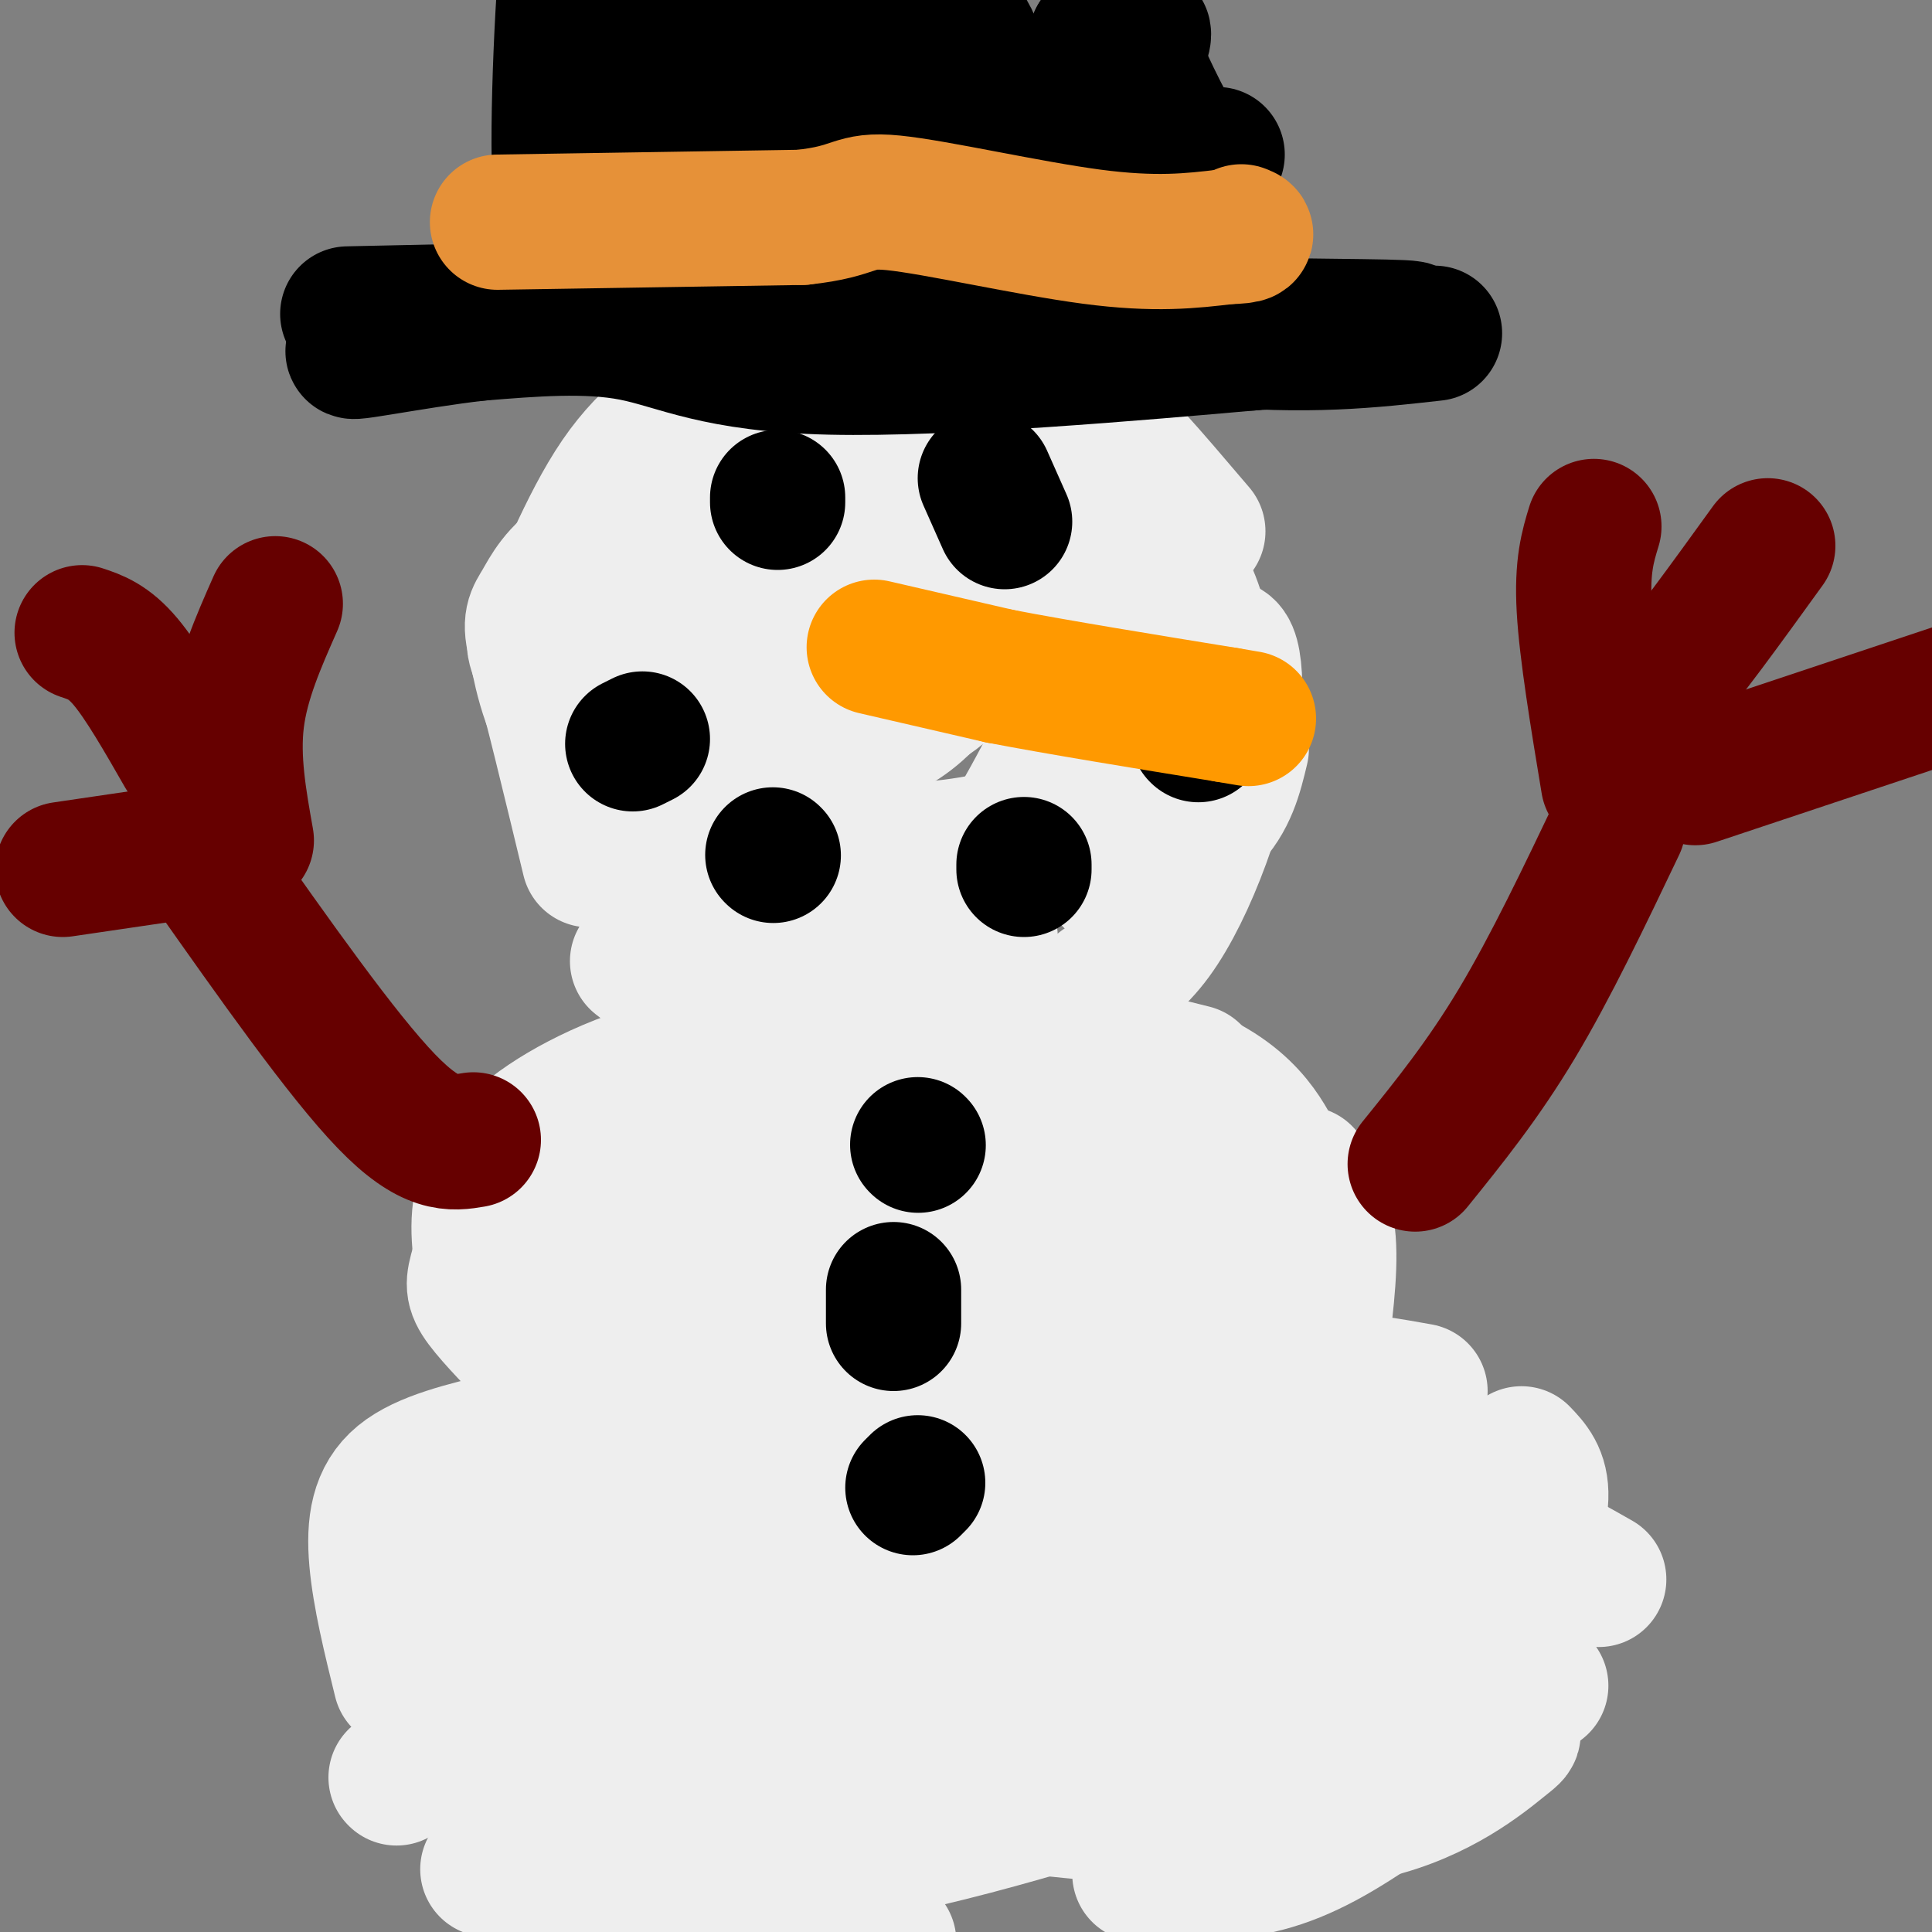 <svg viewBox='0 0 400 400' version='1.1' xmlns='http://www.w3.org/2000/svg' xmlns:xlink='http://www.w3.org/1999/xlink'><rect x="0" y="0" width="400" height="400" fill="#808080" stroke="none"/><g fill='none' stroke='rgb(238,238,238)' stroke-width='28' stroke-linecap='round' stroke-linejoin='round'><path d='M163,202c0.000,0.000 0.100,0.100 0.1,0.1'/><path d='M141,206c0.000,0.000 -9.000,-7.000 -9,-7'/><path d='M122,178c-4.024,-16.667 -8.048,-33.333 -10,-40c-1.952,-6.667 -1.833,-3.333 1,-9c2.833,-5.667 8.381,-20.333 15,-30c6.619,-9.667 14.310,-14.333 22,-19'/><path d='M163,76c22.156,4.622 44.311,9.244 56,12c11.689,2.756 12.911,3.644 16,7c3.089,3.356 8.044,9.178 13,15'/><path d='M257,155c-1.250,5.250 -2.500,10.500 -7,15c-4.500,4.500 -12.250,8.250 -20,12'/><path d='M205,194c0.000,0.000 -40.000,-1.000 -40,-1'/><path d='M141,180c-6.040,-3.655 -12.080,-7.310 -15,-9c-2.920,-1.690 -2.721,-1.414 -3,-8c-0.279,-6.586 -1.035,-20.033 1,-30c2.035,-9.967 6.862,-16.453 12,-23c5.138,-6.547 10.587,-13.155 22,-17c11.413,-3.845 28.791,-4.928 41,-4c12.209,0.928 19.249,3.865 26,11c6.751,7.135 13.215,18.467 14,28c0.785,9.533 -4.107,17.266 -9,25'/><path d='M208,177c-13.490,1.366 -26.979,2.733 -38,3c-11.021,0.267 -19.573,-0.565 -28,-6c-8.427,-5.435 -16.728,-15.474 -19,-23c-2.272,-7.526 1.485,-12.539 4,-18c2.515,-5.461 3.787,-11.369 10,-19c6.213,-7.631 17.367,-16.986 27,-21c9.633,-4.014 17.746,-2.689 25,-2c7.254,0.689 13.649,0.740 20,6c6.351,5.260 12.659,15.727 16,23c3.341,7.273 3.717,11.351 0,21c-3.717,9.649 -11.526,24.867 -18,35c-6.474,10.133 -11.613,15.179 -21,18c-9.387,2.821 -23.021,3.416 -29,4c-5.979,0.584 -4.302,1.157 -10,-6c-5.698,-7.157 -18.771,-22.045 -26,-33c-7.229,-10.955 -8.615,-17.978 -10,-25'/><path d='M111,134c-1.563,-5.426 -0.472,-6.493 1,-9c1.472,-2.507 3.325,-6.456 9,-10c5.675,-3.544 15.172,-6.685 31,-10c15.828,-3.315 37.988,-6.805 52,-6c14.012,0.805 19.877,5.906 25,9c5.123,3.094 9.504,4.180 13,8c3.496,3.820 6.106,10.375 7,16c0.894,5.625 0.072,10.321 -6,18c-6.072,7.679 -17.394,18.340 -34,23c-16.606,4.660 -38.495,3.320 -48,3c-9.505,-0.320 -6.626,0.382 -11,-4c-4.374,-4.382 -16.002,-13.846 -22,-20c-5.998,-6.154 -6.367,-8.997 -6,-15c0.367,-6.003 1.469,-15.166 4,-20c2.531,-4.834 6.489,-5.340 15,-9c8.511,-3.660 21.575,-10.474 33,-13c11.425,-2.526 21.213,-0.763 31,1'/><path d='M219,110c-3.596,7.835 -7.192,15.670 -22,20c-14.808,4.330 -40.830,5.157 -51,3c-10.170,-2.157 -4.490,-7.296 -3,-10c1.490,-2.704 -1.210,-2.971 5,-8c6.210,-5.029 21.329,-14.820 32,-19c10.671,-4.180 16.895,-2.750 20,-1c3.105,1.750 3.090,3.820 -2,11c-5.090,7.180 -15.255,19.472 -25,25c-9.745,5.528 -19.070,4.294 -23,3c-3.930,-1.294 -2.465,-2.647 -1,-4'/><path d='M161,113c0.000,0.000 24.000,-9.000 24,-9'/><path d='M199,104c-9.022,9.800 -18.044,19.600 -28,25c-9.956,5.400 -20.844,6.400 -19,5c1.844,-1.400 16.422,-5.200 31,-9'/><path d='M204,119c0.538,1.769 1.076,3.539 1,5c-0.076,1.461 -0.766,2.614 -5,7c-4.234,4.386 -12.012,12.004 -22,17c-9.988,4.996 -22.187,7.370 -20,7c2.187,-0.370 18.759,-3.485 28,-7c9.241,-3.515 11.150,-7.429 13,-10c1.850,-2.571 3.642,-3.799 -1,-4c-4.642,-0.201 -15.719,0.627 -26,5c-10.281,4.373 -19.768,12.293 -18,12c1.768,-0.293 14.791,-8.798 24,-13c9.209,-4.202 14.605,-4.101 20,-4'/><path d='M198,134c1.825,2.026 -3.612,9.092 -8,13c-4.388,3.908 -7.728,4.656 -10,6c-2.272,1.344 -3.475,3.282 -5,1c-1.525,-2.282 -3.373,-8.783 -5,-12c-1.627,-3.217 -3.034,-3.151 -5,0c-1.966,3.151 -4.491,9.387 -7,11c-2.509,1.613 -5.003,-1.396 -9,2c-3.997,3.396 -9.499,13.198 -15,23'/><path d='M134,193c0.000,0.000 7.000,9.000 7,9'/><path d='M161,215c0.000,0.000 24.000,-2.000 24,-2'/><path d='M204,211c0.000,0.000 1.000,0.000 1,0'/><path d='M228,204c3.694,-2.542 7.388,-5.085 11,-10c3.612,-4.915 7.144,-12.204 10,-20c2.856,-7.796 5.038,-16.099 6,-23c0.962,-6.901 0.703,-12.400 0,-15c-0.703,-2.600 -1.852,-2.300 -3,-2'/><path d='M122,304c0.000,0.000 -2.000,-1.000 -2,-1'/><path d='M111,263c0.000,0.000 12.000,-22.000 12,-22'/><path d='M143,222c0.000,0.000 40.000,-9.000 40,-9'/><path d='M231,218c0.000,0.000 16.000,4.000 16,4'/><path d='M270,243c2.250,3.750 4.500,7.500 5,14c0.500,6.500 -0.750,15.750 -2,25'/><path d='M230,305c0.000,0.000 -66.000,-2.000 -66,-2'/><path d='M112,283c-4.847,-4.958 -9.694,-9.917 -12,-13c-2.306,-3.083 -2.069,-4.291 -1,-8c1.069,-3.709 2.972,-9.919 10,-17c7.028,-7.081 19.182,-15.035 37,-20c17.818,-4.965 41.301,-6.943 56,-7c14.699,-0.057 20.613,1.805 25,5c4.387,3.195 7.248,7.722 9,14c1.752,6.278 2.395,14.306 1,22c-1.395,7.694 -4.827,15.056 -10,20c-5.173,4.944 -12.086,7.472 -19,10'/><path d='M183,303c0.000,0.000 0.100,0.100 0.1,0.1'/><path d='M141,285c0.000,0.000 -2.000,-1.000 -2,-1'/><path d='M127,258c0.000,0.000 0.100,0.100 0.1,0.1'/><path d='M131,242c5.131,-5.892 10.261,-11.784 16,-16c5.739,-4.216 12.085,-6.756 17,-9c4.915,-2.244 8.398,-4.194 14,-5c5.602,-0.806 13.324,-0.470 22,1c8.676,1.470 18.305,4.074 27,8c8.695,3.926 16.456,9.172 20,15c3.544,5.828 2.870,12.236 2,16c-0.870,3.764 -1.935,4.882 -3,6'/><path d='M216,283c0.000,0.000 -31.000,4.000 -31,4'/><path d='M116,281c0.000,0.000 0.100,0.100 0.1,0.1'/><path d='M100,263c-0.836,-6.041 -1.672,-12.081 1,-18c2.672,-5.919 8.851,-11.715 19,-17c10.149,-5.285 24.267,-10.059 47,-12c22.733,-1.941 54.083,-1.050 72,4c17.917,5.050 22.403,14.259 25,19c2.597,4.741 3.304,5.013 4,7c0.696,1.987 1.380,5.689 -1,12c-2.380,6.311 -7.823,15.232 -18,21c-10.177,5.768 -25.089,8.384 -40,11'/><path d='M160,284c-3.827,-0.567 -7.653,-1.135 -10,-2c-2.347,-0.865 -3.213,-2.028 -7,-7c-3.787,-4.972 -10.495,-13.753 -8,-24c2.495,-10.247 14.193,-21.960 22,-27c7.807,-5.040 11.722,-3.407 21,-3c9.278,0.407 23.920,-0.410 35,2c11.080,2.410 18.599,8.048 20,15c1.401,6.952 -3.315,15.218 -12,20c-8.685,4.782 -21.339,6.081 -34,6c-12.661,-0.081 -25.331,-1.540 -38,-3'/><path d='M160,242c0.000,0.000 56.000,-1.000 56,-1'/><path d='M220,247c0.000,0.000 0.100,0.100 0.1,0.1'/><path d='M206,259c-3.111,1.533 -6.222,3.067 -13,3c-6.778,-0.067 -17.222,-1.733 -20,-3c-2.778,-1.267 2.111,-2.133 7,-3'/><path d='M211,248c0.000,0.000 0.100,0.100 0.1,0.1'/><path d='M231,244c6.543,-0.152 13.087,-0.303 10,-1c-3.087,-0.697 -15.803,-1.939 -26,-2c-10.197,-0.061 -17.873,1.058 -29,5c-11.127,3.942 -25.704,10.706 -28,11c-2.296,0.294 7.690,-5.882 20,-9c12.310,-3.118 26.946,-3.176 28,-3c1.054,0.176 -11.473,0.588 -24,1'/><path d='M167,254c0.000,0.000 -10.000,14.000 -10,14'/><path d='M151,276c0.000,0.000 0.100,0.100 0.1,0.1'/><path d='M149,280c3.167,0.333 6.333,0.667 0,3c-6.333,2.333 -22.167,6.667 -38,11'/><path d='M105,298c-8.622,2.044 -17.244,4.089 -22,8c-4.756,3.911 -5.644,9.689 -5,17c0.644,7.311 2.822,16.156 5,25'/><path d='M97,363c0.000,0.000 34.000,13.000 34,13'/><path d='M145,383c0.000,0.000 0.100,0.100 0.1,0.1'/><path d='M165,386c0.000,0.000 19.000,-3.000 19,-3'/><path d='M209,376c0.000,0.000 0.100,0.100 0.1,0.1'/><path d='M230,372c0.000,0.000 40.000,-9.000 40,-9'/><path d='M292,348c0.000,0.000 1.000,0.000 1,0'/><path d='M314,329c2.417,-7.167 4.833,-14.333 5,-19c0.167,-4.667 -1.917,-6.833 -4,-9'/><path d='M294,288c-11.738,-2.107 -23.477,-4.214 -48,-1c-24.523,3.214 -61.831,11.748 -81,19c-19.169,7.252 -20.199,13.222 -25,16c-4.801,2.778 -13.372,2.365 -21,6c-7.628,3.635 -14.314,11.317 -21,19'/><path d='M82,368c0.000,0.000 0.100,0.100 0.1,0.1'/><path d='M101,387c21.886,1.137 43.772,2.274 70,-2c26.228,-4.274 56.800,-13.960 77,-21c20.200,-7.040 30.030,-11.434 37,-17c6.970,-5.566 11.080,-12.304 13,-15c1.920,-2.696 1.648,-1.352 0,-5c-1.648,-3.648 -4.673,-12.290 -12,-19c-7.327,-6.710 -18.955,-11.489 -33,-15c-14.045,-3.511 -30.507,-5.756 -41,-7c-10.493,-1.244 -15.019,-1.488 -32,2c-16.981,3.488 -46.418,10.708 -62,17c-15.582,6.292 -17.309,11.655 -18,18c-0.691,6.345 -0.345,13.673 0,21'/><path d='M120,371c5.167,6.417 10.333,12.833 21,18c10.667,5.167 26.833,9.083 43,13'/><path d='M236,388c8.911,0.067 17.822,0.133 26,-2c8.178,-2.133 15.622,-6.467 25,-13c9.378,-6.533 20.689,-15.267 32,-24'/><path d='M331,327c-9.333,-5.333 -18.667,-10.667 -36,-13c-17.333,-2.333 -42.667,-1.667 -68,-1'/><path d='M152,321c-4.333,2.333 -8.667,4.667 -15,6c-6.333,1.333 -14.667,1.667 -23,2'/><path d='M118,344c18.745,-1.389 37.489,-2.779 47,-5c9.511,-2.221 9.787,-5.274 22,-8c12.213,-2.726 36.363,-5.126 63,-10c26.637,-4.874 55.763,-12.224 52,-13c-3.763,-0.776 -40.414,5.020 -84,18c-43.586,12.980 -94.106,33.144 -99,33c-4.894,-0.144 35.838,-20.597 63,-32c27.162,-11.403 40.753,-13.756 55,-16c14.247,-2.244 29.149,-4.379 40,-3c10.851,1.379 17.650,6.271 21,9c3.350,2.729 3.251,3.295 -2,8c-5.251,4.705 -15.655,13.550 -26,21c-10.345,7.450 -20.631,13.506 -30,17c-9.369,3.494 -17.820,4.427 -28,8c-10.180,3.573 -22.090,9.787 -34,16'/><path d='M178,387c-15.713,5.538 -37.994,11.385 -35,8c2.994,-3.385 31.264,-16.000 52,-23c20.736,-7.000 33.940,-8.384 46,-11c12.060,-2.616 22.977,-6.463 23,-10c0.023,-3.537 -10.850,-6.762 -37,-2c-26.150,4.762 -67.579,17.513 -77,19c-9.421,1.487 13.165,-8.289 39,-15c25.835,-6.711 54.917,-10.355 84,-14'/><path d='M285,334c3.643,3.245 7.285,6.489 -2,8c-9.285,1.511 -31.498,1.288 -56,5c-24.502,3.712 -51.292,11.359 -66,14c-14.708,2.641 -17.335,0.276 -20,-1c-2.665,-1.276 -5.367,-1.465 4,-7c9.367,-5.535 30.803,-16.417 52,-22c21.197,-5.583 42.155,-5.866 56,-5c13.845,0.866 20.577,2.882 26,5c5.423,2.118 9.537,4.340 10,6c0.463,1.660 -2.725,2.760 0,6c2.725,3.240 11.362,8.620 20,14'/><path d='M309,357c4.533,2.255 5.864,0.893 2,4c-3.864,3.107 -12.925,10.683 -27,14c-14.075,3.317 -33.164,2.376 -50,1c-16.836,-1.376 -31.418,-3.188 -46,-5'/></g>
<g fill='none' stroke='rgb(102,0,0)' stroke-width='28' stroke-linecap='round' stroke-linejoin='round'><path d='M293,241c7.000,-8.667 14.000,-17.333 21,-29c7.000,-11.667 14.000,-26.333 21,-41'/><path d='M333,162c-2.250,-13.583 -4.500,-27.167 -5,-36c-0.500,-8.833 0.750,-12.917 2,-17'/><path d='M338,143c0.667,2.000 1.333,4.000 6,-1c4.667,-5.000 13.333,-17.000 22,-29'/><path d='M351,161c0.000,0.000 57.000,-19.000 57,-19'/><path d='M98,236c-4.417,0.750 -8.833,1.500 -18,-8c-9.167,-9.500 -23.083,-29.250 -37,-49'/><path d='M51,174c-1.500,-8.417 -3.000,-16.833 -2,-25c1.000,-8.167 4.500,-16.083 8,-24'/><path d='M17,131c2.750,0.917 5.500,1.833 9,6c3.500,4.167 7.750,11.583 12,19'/><path d='M47,175c0.000,0.000 -34.000,5.000 -34,5'/></g>
<g fill='none' stroke='rgb(0,0,0)' stroke-width='28' stroke-linecap='round' stroke-linejoin='round'><path d='M133,153c0.000,0.000 -2.000,1.000 -2,1'/><path d='M160,177c0.000,0.000 0.100,0.100 0.1,0.1'/><path d='M212,180c0.000,0.000 0.000,-1.000 0,-1'/><path d='M248,152c0.000,0.000 0.100,0.100 0.1,0.1'/><path d='M161,103c0.000,0.000 0.000,1.000 0,1'/><path d='M204,99c0.000,0.000 4.000,9.000 4,9'/><path d='M72,65c52.750,-1.167 105.500,-2.333 135,-2c29.500,0.333 35.750,2.167 42,4'/><path d='M249,67c17.556,0.711 40.444,0.489 43,1c2.556,0.511 -15.222,1.756 -33,3'/><path d='M259,71c-22.726,2.012 -63.042,5.542 -87,5c-23.958,-0.542 -31.560,-5.155 -41,-7c-9.440,-1.845 -20.720,-0.923 -32,0'/><path d='M99,69c-13.679,1.536 -31.875,5.375 -24,3c7.875,-2.375 41.821,-10.964 64,-14c22.179,-3.036 32.589,-0.518 43,2'/><path d='M182,60c19.711,2.578 47.489,8.022 68,10c20.511,1.978 33.756,0.489 47,-1'/><path d='M123,48c-3.089,2.284 -6.179,4.568 -7,-9c-0.821,-13.568 0.625,-42.987 2,-54c1.375,-11.013 2.678,-3.619 4,0c1.322,3.619 2.663,3.463 4,10c1.337,6.537 2.668,19.769 4,33'/><path d='M134,38c2.629,-1.049 5.258,-2.098 8,-2c2.742,0.098 5.597,1.344 6,-13c0.403,-14.344 -1.644,-44.278 -3,-35c-1.356,9.278 -2.019,57.767 5,58c7.019,0.233 21.720,-47.791 28,-63c6.280,-15.209 4.140,2.395 2,20'/><path d='M180,3c0.496,6.707 0.736,13.475 2,22c1.264,8.525 3.552,18.808 6,10c2.448,-8.808 5.055,-36.705 5,-35c-0.055,1.705 -2.771,33.014 -3,46c-0.229,12.986 2.031,7.650 5,2c2.969,-5.650 6.649,-11.613 8,-19c1.351,-7.387 0.372,-16.196 -2,-21c-2.372,-4.804 -6.139,-5.601 -9,-6c-2.861,-0.399 -4.818,-0.400 -7,1c-2.182,1.400 -4.591,4.200 -7,7'/><path d='M178,10c-3.273,9.803 -7.955,30.811 -7,29c0.955,-1.811 7.545,-26.441 11,-37c3.455,-10.559 3.773,-7.047 5,-6c1.227,1.047 3.363,-0.372 5,9c1.637,9.372 2.776,29.536 4,39c1.224,9.464 2.532,8.230 3,9c0.468,0.770 0.096,3.544 5,1c4.904,-2.544 15.085,-10.405 20,-15c4.915,-4.595 4.565,-5.922 6,-11c1.435,-5.078 4.656,-13.906 6,-18c1.344,-4.094 0.813,-3.456 -1,-3c-1.813,0.456 -4.906,0.728 -8,1'/><path d='M227,8c-2.984,6.370 -6.445,21.794 -7,30c-0.555,8.206 1.797,9.194 3,13c1.203,3.806 1.258,10.431 4,-1c2.742,-11.431 8.172,-40.918 8,-43c-0.172,-2.082 -5.947,23.240 -8,33c-2.053,9.760 -0.385,3.956 2,3c2.385,-0.956 5.488,2.935 6,-5c0.512,-7.935 -1.568,-27.696 -2,-34c-0.432,-6.304 0.784,0.848 2,8'/><path d='M235,12c2.489,5.956 7.711,16.844 11,21c3.289,4.156 4.644,1.578 6,-1'/></g>
<g fill='none' stroke='rgb(230,145,56)' stroke-width='28' stroke-linecap='round' stroke-linejoin='round'><path d='M103,46c0.000,0.000 63.000,-1.000 63,-1'/><path d='M166,45c11.940,-1.250 10.292,-3.875 19,-3c8.708,0.875 27.774,5.250 41,7c13.226,1.750 20.613,0.875 28,0'/><path d='M254,49c5.167,-0.167 4.083,-0.583 3,-1'/></g>
<g fill='none' stroke='rgb(0,0,0)' stroke-width='28' stroke-linecap='round' stroke-linejoin='round'><path d='M190,237c0.000,0.000 0.100,0.100 0.1,0.1'/><path d='M185,267c0.000,0.000 0.000,7.000 0,7'/><path d='M190,307c0.000,0.000 -1.000,1.000 -1,1'/></g>
<g fill='none' stroke='rgb(255,153,0)' stroke-width='28' stroke-linecap='round' stroke-linejoin='round'><path d='M181,134c0.000,0.000 26.000,6.000 26,6'/><path d='M207,140c12.167,2.333 29.583,5.167 47,8'/><path d='M254,148c7.833,1.333 3.917,0.667 0,0'/></g>
</svg>